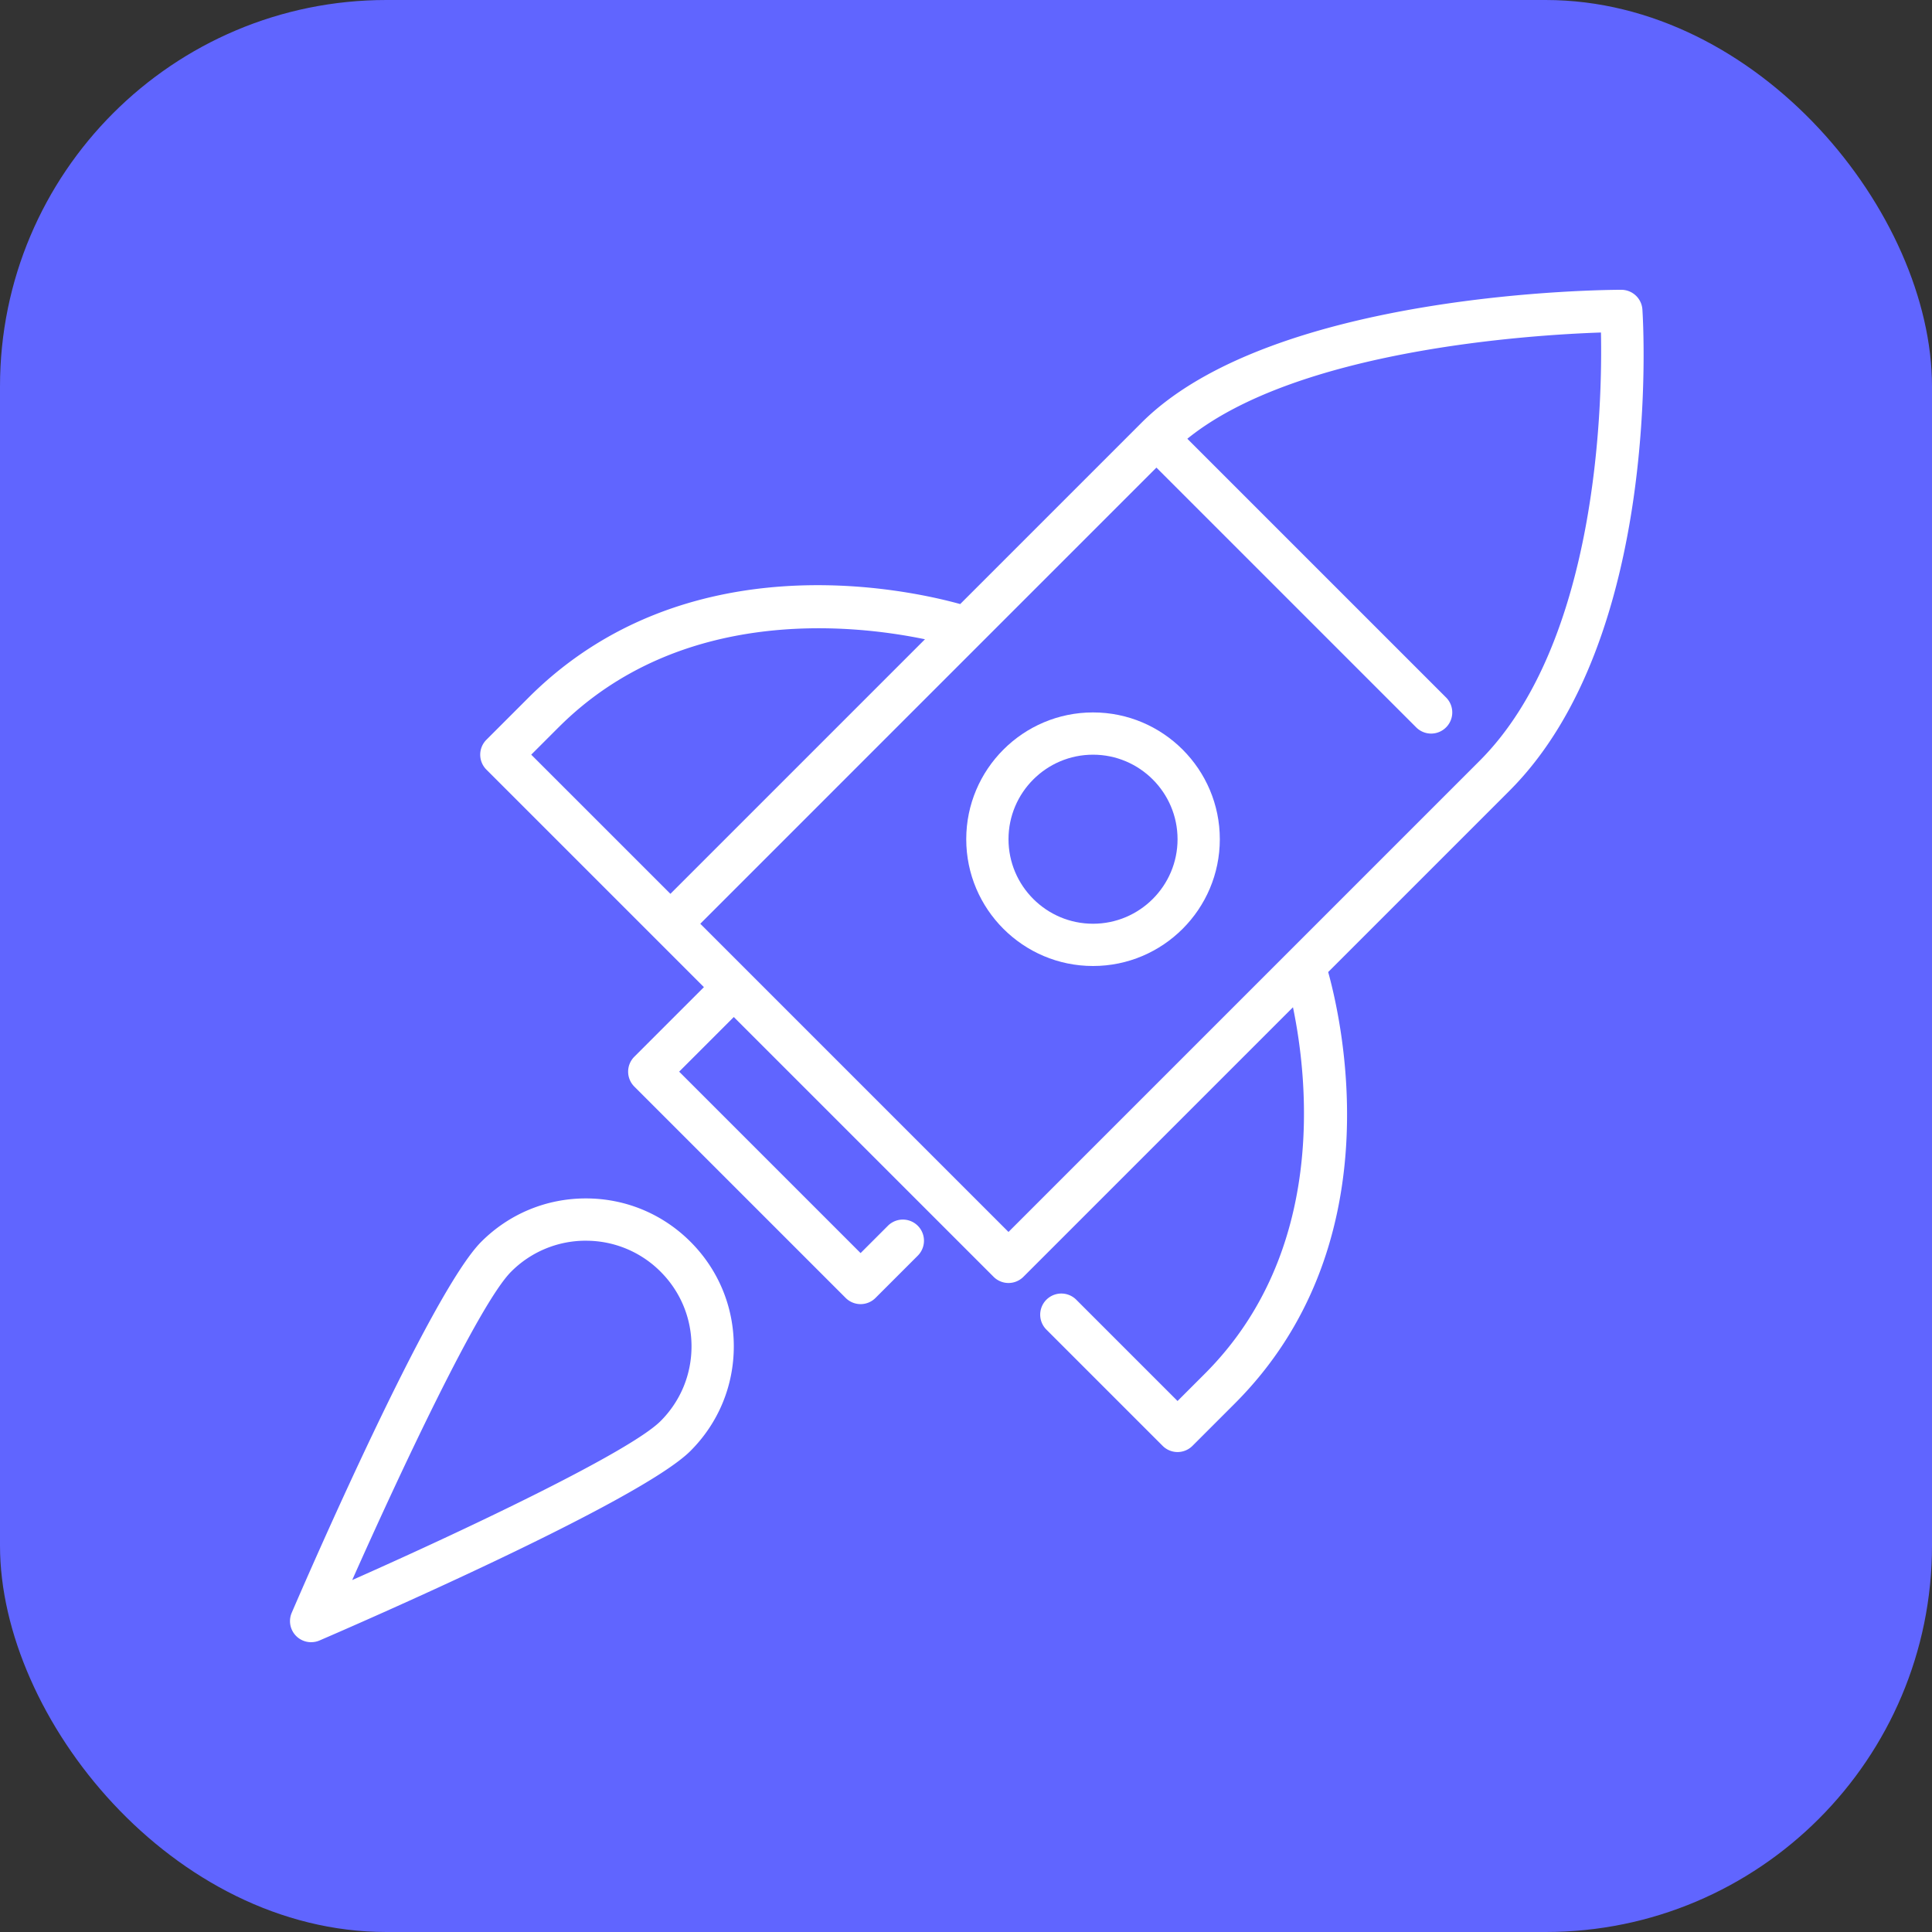 <?xml version="1.0" encoding="UTF-8"?>
<svg xmlns="http://www.w3.org/2000/svg" xmlns:xlink="http://www.w3.org/1999/xlink" version="1.1" width="512" height="512" x="0" y="0" viewBox="0 0 64 64" style="enable-background:new 0 0 512 512" xml:space="preserve">
  <rect x="0" y="0" width="64" height="64" fill="#333333" stroke="none"/>
  <rect width="64" height="64" rx="12.8" ry="12.8" fill="#6065ff" shape="rounded"></rect>
  <g transform="matrix(0.7,0,0,0.7,9.608,9.6)">
    <path d="M38 32c-3.309 0-6-2.691-6-6s2.691-6 6-6 6 2.691 6 6-2.691 6-6 6zm0-10c-2.206 0-4 1.794-4 4s1.794 4 4 4 4-1.794 4-4-1.794-4-4-4z" fill="#ffffff" opacity="1" data-original="#000000"></path>
    <path d="M63.998.934A1 1 0 0 0 63 0c-.67 0-16.486.071-22.707 6.293l-8.579 8.579c-2.612-.723-13.019-2.979-20.421 4.421l-2 2a.999.999 0 0 0 0 1.414L19.586 33l-3.293 3.293a.999.999 0 0 0 0 1.414l10 10a.997.997 0 0 0 1.414 0l2-2a.999.999 0 1 0-1.414-1.414L27 45.586 18.414 37 21 34.414l12.293 12.293a.997.997 0 0 0 1.414 0l12.755-12.755c.714 3.437 1.602 11.57-4.169 17.341L42 52.586l-4.793-4.793a.999.999 0 1 0-1.414 1.414l5.5 5.5a.997.997 0 0 0 1.414 0l2-2c7.401-7.401 5.144-17.809 4.421-20.421l8.579-8.579C64.945 16.47 64.04 1.564 63.998.934zM12.707 20.707c5.77-5.771 13.903-4.883 17.34-4.169L18 28.585l-6.586-6.586 1.293-1.293zM34 44.586 19.414 30 41 8.414l12.293 12.293a.997.997 0 0 0 1.414 0 .999.999 0 0 0 0-1.414L42.463 7.049c5.21-4.221 16.25-4.916 19.574-5.028.07 3.352-.137 14.665-5.744 20.271L34 44.585zM1 64a.998.998 0 0 1-.919-1.396c.664-1.543 6.56-15.146 8.969-17.554 1.322-1.322 3.08-2.051 4.95-2.051s3.627.729 4.95 2.051c1.322 1.322 2.05 3.079 2.05 4.949s-.728 3.627-2.05 4.949c-2.409 2.41-16.011 8.305-17.554 8.97a.994.994 0 0 1-.395.081zm13-19a4.972 4.972 0 0 0-3.536 1.465c-1.531 1.531-5.321 9.647-7.522 14.594 5.789-2.567 13.174-6.104 14.593-7.523.944-.944 1.464-2.2 1.464-3.535s-.52-2.591-1.464-3.535a4.97 4.97 0 0 0-3.536-1.465z" fill="#ffffff" opacity="1" data-original="#000000"></path>
  </g>
</svg>
